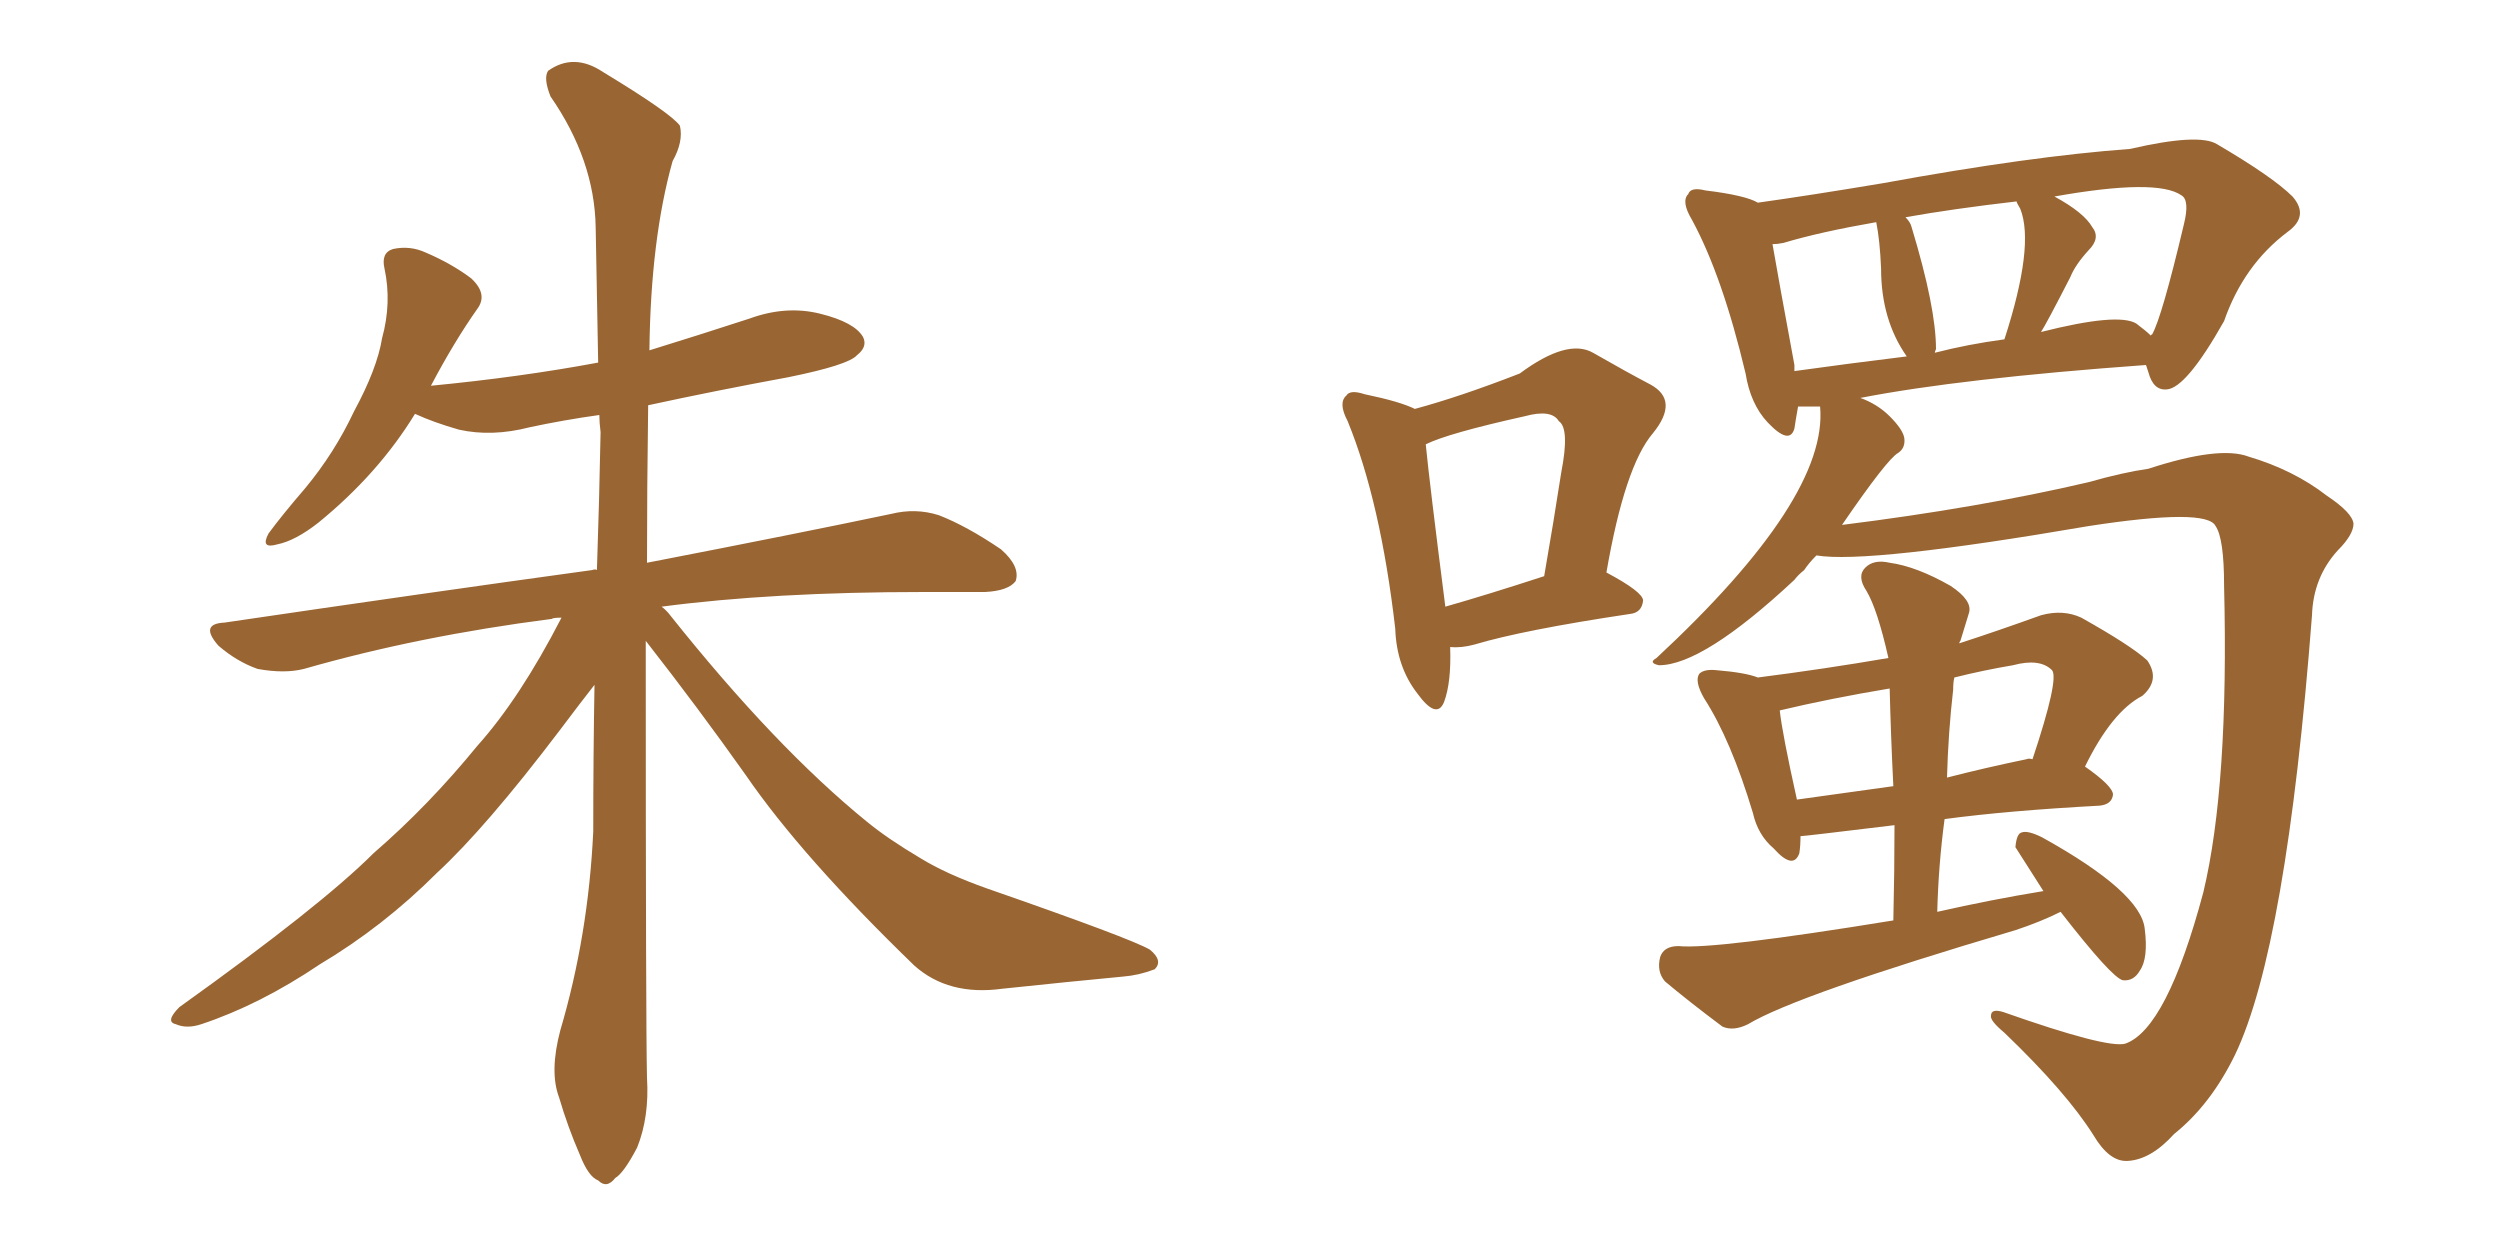 <svg xmlns="http://www.w3.org/2000/svg" xmlns:xlink="http://www.w3.org/1999/xlink" width="300" height="150"><path fill="#996633" padding="10" d="M77.49 76.90L77.49 76.90L77.49 76.90Q77.49 123.05 77.64 129.35L77.64 129.35Q77.93 134.03 76.46 137.70L76.46 137.70Q74.85 140.77 73.83 141.36L73.83 141.36Q72.80 142.68 71.78 141.65L71.78 141.65Q70.61 141.21 69.58 138.57L69.58 138.57Q68.12 135.21 67.09 131.69L67.09 131.69Q65.92 128.61 67.24 123.63L67.24 123.63Q70.61 112.21 71.19 99.76L71.19 99.76Q71.19 90.67 71.34 82.18L71.34 82.18Q69.73 84.23 67.09 87.74L67.09 87.74Q58.30 99.32 52.44 104.74L52.44 104.74Q46.00 111.18 38.38 115.72L38.38 115.72Q31.20 120.56 24.17 122.90L24.17 122.90Q22.41 123.49 21.09 122.90L21.09 122.90Q19.78 122.61 21.53 120.85L21.53 120.85Q38.53 108.69 44.82 102.39L44.82 102.39Q51.42 96.68 57.28 89.50L57.28 89.50Q62.40 83.79 67.38 74.12L67.38 74.12Q66.36 74.12 66.21 74.27L66.21 74.27Q50.24 76.32 36.47 80.27L36.47 80.27Q34.13 80.86 30.91 80.27L30.91 80.27Q28.42 79.39 26.22 77.49L26.22 77.49Q23.88 74.85 26.95 74.71L26.95 74.71Q50.83 71.19 71.04 68.41L71.04 68.41Q71.48 68.26 71.63 68.41L71.63 68.41Q71.92 59.91 72.07 51.86L72.07 51.86Q71.92 50.68 71.92 49.80L71.92 49.80Q67.68 50.39 63.57 51.27L63.57 51.27Q59.03 52.44 55.08 51.56L55.08 51.56Q52.00 50.68 49.80 49.66L49.80 49.66Q45.41 56.84 38.23 62.70L38.23 62.70Q35.45 64.89 33.25 65.33L33.25 65.33Q31.20 65.92 32.23 64.01L32.23 64.01Q33.84 61.82 36.62 58.59L36.62 58.59Q40.14 54.35 42.48 49.37L42.48 49.37Q45.26 44.24 45.85 40.58L45.85 40.58Q47.02 36.33 46.14 32.23L46.14 32.23Q45.70 30.32 47.17 29.88L47.17 29.88Q49.22 29.44 51.12 30.32L51.12 30.32Q54.20 31.64 56.54 33.40L56.54 33.40Q58.59 35.30 57.28 37.06L57.28 37.06Q54.49 41.02 51.71 46.29L51.71 46.29Q62.40 45.26 71.78 43.51L71.78 43.51Q71.63 34.86 71.48 27.25L71.48 27.25Q71.34 19.19 66.06 11.57L66.06 11.57Q65.19 9.38 65.77 8.50L65.77 8.50Q68.85 6.30 72.36 8.64L72.36 8.64Q80.57 13.62 81.59 15.09L81.59 15.09Q82.03 16.99 80.71 19.34L80.71 19.34Q78.08 28.71 77.93 42.04L77.93 42.04Q84.08 40.14 89.94 38.23L89.94 38.23Q94.34 36.62 98.44 37.65L98.44 37.65Q102.54 38.67 103.56 40.43L103.56 40.43Q104.15 41.60 102.83 42.63L102.83 42.63Q101.81 43.80 94.63 45.26L94.63 45.26Q85.84 46.88 77.78 48.63L77.78 48.63Q77.64 58.59 77.64 67.53L77.64 67.53Q95.80 64.01 106.93 61.67L106.93 61.67Q109.86 60.94 112.65 61.82L112.65 61.82Q116.02 63.13 120.12 65.92L120.12 65.92Q122.46 67.97 121.88 69.73L121.88 69.73Q121.00 70.90 118.21 71.04L118.21 71.04Q114.84 71.04 110.89 71.04L110.89 71.04Q92.72 71.04 79.39 72.80L79.39 72.80Q79.98 73.24 80.42 73.83L80.42 73.83Q93.02 89.65 104.00 98.58L104.00 98.58Q106.49 100.63 110.45 102.98L110.45 102.98Q113.53 104.88 118.51 106.64L118.51 106.64Q135.79 112.65 137.99 113.96L137.99 113.96Q139.60 115.28 138.57 116.31L138.57 116.31Q136.67 117.04 134.77 117.19L134.77 117.19Q128.61 117.77 120.26 118.65L120.26 118.65Q113.82 119.53 109.72 115.87L109.72 115.87Q96.24 102.83 89.50 93.02L89.50 93.02Q83.79 84.96 77.49 76.90ZM217.97 66.65L217.97 66.65Q217.09 67.53 216.50 68.41L216.50 68.41Q215.77 68.99 215.33 69.58L215.33 69.58Q204.35 79.83 199.07 79.83L199.07 79.83Q197.75 79.54 198.78 78.96L198.78 78.96Q219.43 59.77 218.41 48.78L218.41 48.78Q216.80 48.78 215.77 48.78L215.77 48.78Q215.48 50.39 215.33 51.42L215.33 51.42Q214.75 53.47 212.11 50.68L212.11 50.68Q210.06 48.49 209.47 44.82L209.47 44.82Q206.69 33.11 203.03 26.37L203.03 26.37Q201.71 24.17 202.59 23.29L202.59 23.29Q202.88 22.41 204.64 22.85L204.64 22.85Q209.47 23.44 210.94 24.32L210.94 24.32Q217.24 23.44 226.03 21.97L226.03 21.97Q243.60 18.75 255.62 17.87L255.62 17.87Q263.82 15.97 266.02 17.29L266.02 17.29Q272.75 21.24 275.10 23.58L275.10 23.58Q277.15 25.93 274.51 27.83L274.51 27.83Q269.24 31.79 266.89 38.53L266.89 38.53Q262.35 46.58 260.01 46.73L260.01 46.73Q258.40 46.88 257.81 44.68L257.81 44.68Q257.67 44.24 257.52 43.80L257.52 43.80Q235.25 45.41 223.24 47.75L223.24 47.75Q225.29 48.49 226.76 49.95L226.76 49.95Q228.37 51.56 228.52 52.59L228.52 52.59Q228.66 53.76 227.78 54.35L227.78 54.35Q226.46 55.08 221.04 62.99L221.04 62.99Q237.45 60.94 250.63 57.86L250.63 57.86Q254.74 56.69 257.81 56.25L257.81 56.25Q266.31 53.47 269.82 54.79L269.82 54.79Q275.24 56.40 279.20 59.47L279.20 59.47Q282.28 61.52 282.42 62.84L282.42 62.84Q282.42 64.16 280.52 66.06L280.52 66.06Q277.59 69.29 277.44 73.83L277.44 73.83Q274.37 113.67 268.21 126.56L268.21 126.56Q265.28 132.57 260.89 136.08L260.89 136.08Q258.11 139.16 255.32 139.31L255.32 139.31Q253.13 139.45 251.22 136.23L251.22 136.23Q248.00 131.10 240.53 123.93L240.53 123.93Q238.77 122.46 238.92 121.88L238.92 121.88Q238.92 121.00 240.38 121.44L240.38 121.44Q252.83 125.83 255.03 125.24L255.03 125.24Q260.01 123.49 264.40 107.08L264.40 107.08Q267.48 94.19 266.89 70.31L266.89 70.31Q266.89 64.60 265.87 63.13L265.87 63.13Q264.84 60.94 250.63 63.13L250.63 63.13Q224.12 67.68 217.97 66.65ZM256.35 38.82L256.35 38.82Q257.52 39.70 258.11 40.28L258.11 40.28Q258.11 40.14 258.25 40.14L258.25 40.14Q259.42 38.09 262.06 26.95L262.06 26.95Q262.79 24.02 261.77 23.44L261.77 23.44Q258.84 21.39 246.53 23.58L246.53 23.58Q250.05 25.49 251.07 27.25L251.07 27.25Q252.10 28.56 250.63 30.03L250.63 30.03Q249.02 31.79 248.44 33.25L248.44 33.25Q245.51 38.96 244.92 39.84L244.92 39.84Q254.15 37.50 256.35 38.82ZM232.18 42.33L232.18 42.33Q236.13 41.31 240.53 40.72L240.53 40.72Q244.19 29.44 242.43 25.05L242.43 25.05Q241.99 24.32 241.99 24.17L241.99 24.17Q234.38 25.05 228.66 26.07L228.66 26.07Q229.25 26.66 229.39 27.25L229.39 27.25Q232.32 36.91 232.32 41.89L232.32 41.89Q232.18 42.19 232.18 42.33ZM215.33 44.53L215.33 44.53Q221.63 43.65 228.81 42.77L228.81 42.77Q225.73 38.38 225.73 32.23L225.73 32.23Q225.59 28.86 225.15 26.66L225.15 26.66Q218.41 27.83 214.01 29.15L214.01 29.15Q213.28 29.30 212.70 29.30L212.70 29.30Q213.43 33.54 215.33 43.80L215.33 43.80Q215.33 44.09 215.33 44.53ZM247.27 109.42L247.27 109.42Q244.92 110.60 241.85 111.62L241.85 111.62Q215.63 119.38 209.77 122.90L209.77 122.90Q208.01 123.78 206.69 123.19L206.69 123.19Q202.59 120.12 199.80 117.77L199.80 117.77Q198.78 116.60 199.22 114.84L199.22 114.84Q199.66 113.53 201.42 113.53L201.42 113.53Q205.66 113.96 227.20 110.45L227.20 110.45Q227.34 104.44 227.34 99.02L227.34 99.02Q216.50 100.34 216.06 100.34L216.06 100.34Q216.06 101.51 215.92 102.39L215.92 102.39Q215.19 104.44 212.84 101.81L212.84 101.81Q210.94 100.20 210.35 97.56L210.35 97.56Q207.71 88.77 204.49 83.79L204.49 83.79Q203.32 81.74 203.91 80.86L203.91 80.86Q204.49 80.27 205.96 80.42L205.96 80.42Q209.47 80.71 210.94 81.30L210.94 81.30Q218.99 80.27 226.61 78.96L226.61 78.96Q225.29 73.10 223.97 70.90L223.97 70.90Q222.80 69.14 223.83 68.12L223.83 68.12Q224.85 67.09 226.76 67.53L226.76 67.53Q229.98 67.97 234.08 70.31L234.08 70.31Q236.72 72.07 236.28 73.54L236.28 73.54Q235.84 75 235.25 76.90L235.25 76.90Q235.11 77.05 235.11 77.20L235.11 77.20Q239.65 75.73 244.92 73.83L244.92 73.83Q247.56 73.10 249.76 74.12L249.76 74.12Q255.76 77.49 257.67 79.25L257.67 79.25Q259.28 81.59 257.08 83.50L257.08 83.50Q253.42 85.40 250.20 91.99L250.20 91.99Q253.56 94.34 253.56 95.36L253.56 95.36Q253.42 96.53 251.95 96.68L251.95 96.68Q240.97 97.27 233.35 98.29L233.35 98.29Q232.62 103.71 232.47 109.42L232.47 109.42Q238.92 107.96 245.21 106.93L245.21 106.93Q241.85 101.66 241.85 101.66L241.85 101.66Q241.99 100.05 242.58 99.90L242.58 99.90Q243.31 99.61 245.07 100.49L245.07 100.49Q256.93 107.08 257.37 111.47L257.37 111.47Q257.81 114.99 256.79 116.46L256.79 116.46Q256.05 117.77 254.74 117.63L254.74 117.63Q253.42 117.33 247.27 109.42ZM227.20 94.34L227.20 94.34Q226.90 88.33 226.76 82.62L226.76 82.62Q219.73 83.79 213.57 85.25L213.57 85.25Q213.87 88.04 215.63 95.95L215.63 95.95Q220.90 95.21 227.20 94.34ZM234.38 82.76L234.38 82.76Q233.79 87.89 233.64 93.31L233.64 93.31Q238.18 92.14 243.16 91.11L243.16 91.11Q243.46 90.97 243.90 91.11L243.90 91.11Q247.12 81.45 246.24 80.42L246.24 80.42Q244.78 78.96 241.55 79.83L241.55 79.83Q238.04 80.42 234.52 81.30L234.52 81.30Q234.38 81.88 234.38 82.76ZM174.02 77.64L174.02 77.64Q174.17 81.88 173.29 84.23L173.29 84.23Q172.41 86.43 170.07 83.20L170.07 83.20Q167.58 79.98 167.43 75.44L167.43 75.44Q165.67 60.21 161.72 50.54L161.72 50.54Q160.55 48.34 161.57 47.46L161.57 47.46Q162.01 46.73 163.77 47.31L163.77 47.31Q168.02 48.19 169.78 49.07L169.78 49.07Q175.20 47.61 182.37 44.82L182.37 44.82Q188.09 40.58 191.16 42.33L191.16 42.33Q195.26 44.68 198.05 46.14L198.05 46.14Q201.56 48.05 198.34 52.00L198.34 52.00Q194.97 55.96 192.77 68.70L192.77 68.70Q197.17 71.04 197.17 72.07L197.17 72.07Q197.02 73.54 195.56 73.68L195.56 73.68Q182.81 75.59 176.95 77.34L176.95 77.34Q175.34 77.78 174.02 77.64ZM173.44 72.80L173.44 72.80L173.44 72.80Q178.56 71.34 185.30 69.14L185.30 69.14Q186.47 62.40 187.35 56.69L187.35 56.69Q188.38 51.42 187.06 50.54L187.06 50.54Q186.18 49.07 182.96 49.95L182.96 49.95Q173.73 52.00 171.09 53.32L171.09 53.32Q171.53 57.86 173.44 72.80Z"/></svg>